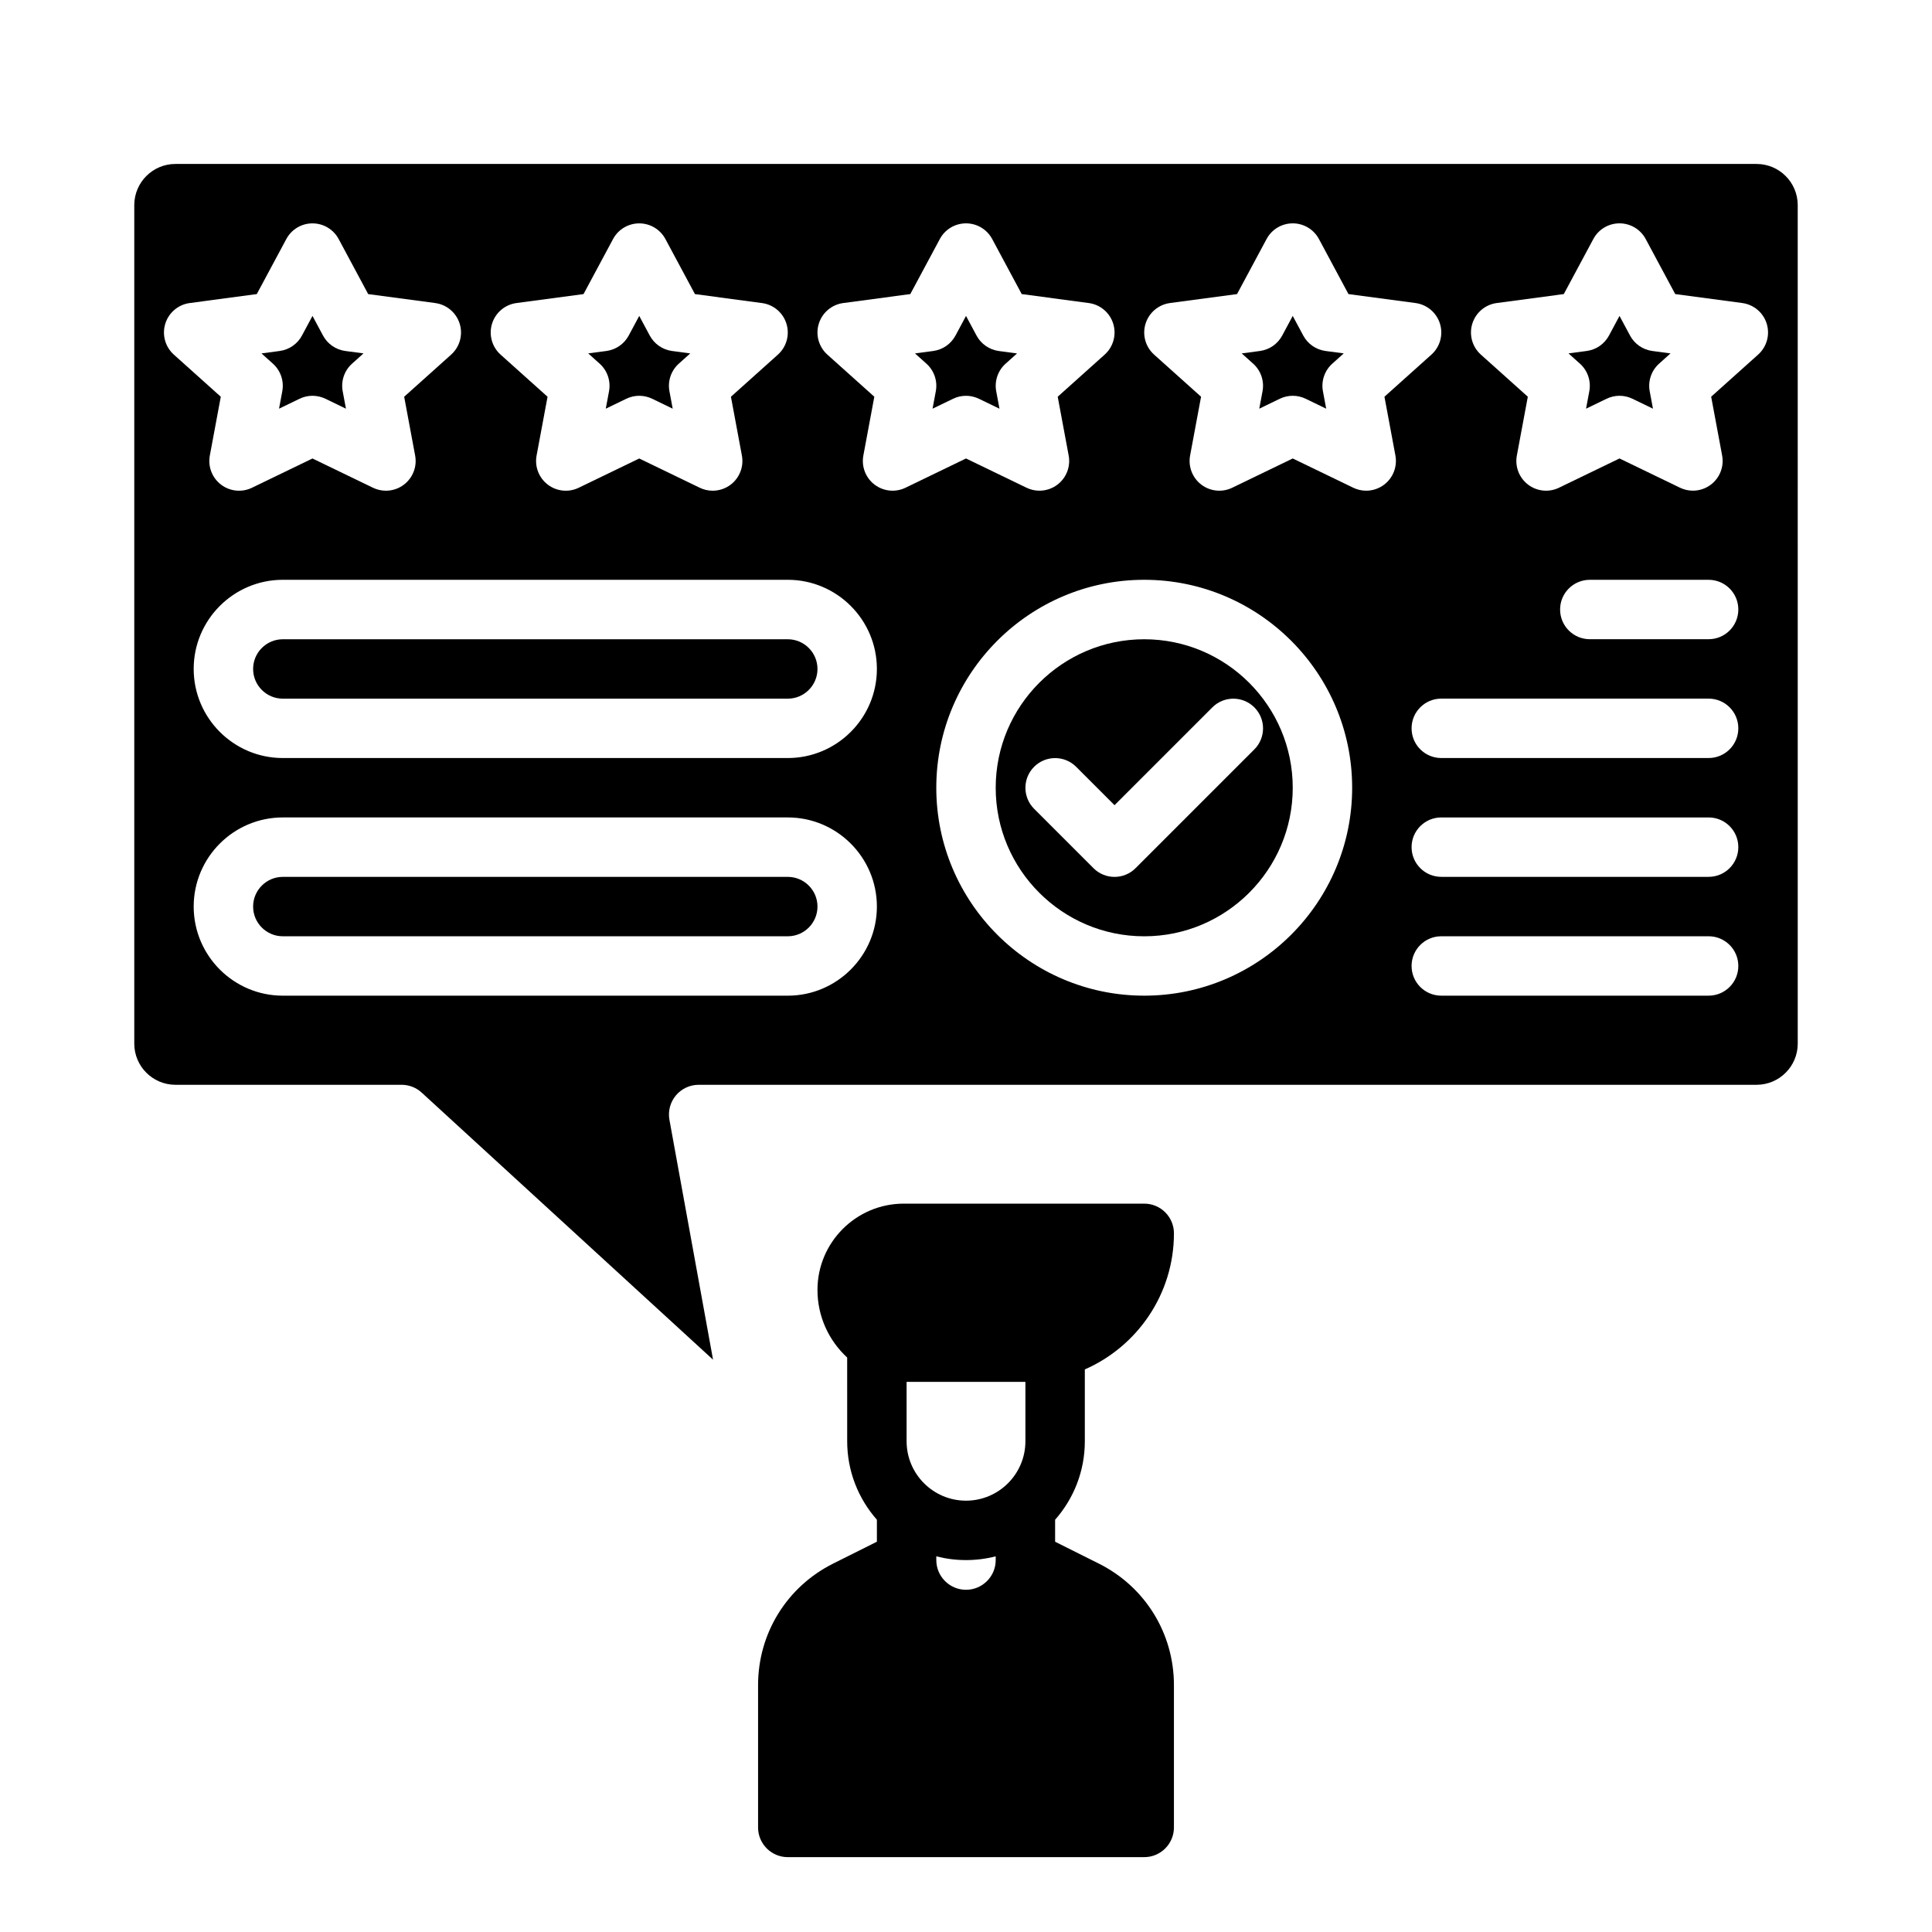 <?xml version="1.0" encoding="UTF-8"?>
<!-- Uploaded to: SVG Find, www.svgrepo.com, Generator: SVG Find Mixer Tools -->
<svg fill="#000000" width="800px" height="800px" version="1.1" viewBox="144 144 512 512" xmlns="http://www.w3.org/2000/svg">
 <g>
  <path d="m431.49 525.95v-19.039c13.887-6.086 23.617-19.957 23.617-36.062 0-4.348-3.523-7.871-7.871-7.871h-63.73c-12.609 0-22.867 10.254-22.867 22.863 0 7.078 3.035 13.461 7.871 17.918l0.004 22.191c0 7.965 2.981 15.242 7.871 20.793v5.828l-11.57 5.785c-12.285 6.144-19.918 18.492-19.918 32.227v37.707c0 4.348 3.523 7.871 7.871 7.871h94.465c4.348 0 7.871-3.523 7.871-7.871v-37.707c0-13.73-7.633-26.078-19.918-32.223l-11.57-5.785v-5.828c4.894-5.551 7.875-12.832 7.875-20.797zm-39.363 30.492c2.516 0.652 5.156 0.996 7.871 0.996 2.719 0 5.356-0.348 7.871-0.996l0.004 0.996c0 4.34-3.531 7.871-7.871 7.871s-7.871-3.531-7.871-7.871zm23.617-46.234v15.742c0 8.68-7.062 15.742-15.742 15.742s-15.742-7.062-15.742-15.742v-15.742z"/>
  <path d="m489.38 232.93-2.793-5.207-2.793 5.207c-1.195 2.227-3.387 3.746-5.894 4.082l-4.832 0.645 3.031 2.719c2.047 1.836 2.988 4.602 2.484 7.305l-0.863 4.625 5.441-2.633c1.082-0.523 2.254-0.785 3.426-0.785s2.344 0.262 3.426 0.785l5.441 2.633-0.863-4.625c-0.504-2.699 0.438-5.469 2.484-7.305l3.031-2.719-4.832-0.645c-2.504-0.336-4.699-1.852-5.894-4.082z"/>
  <path d="m447.23 313.41c-21.703 0-39.359 17.656-39.359 39.359s17.656 39.359 39.359 39.359 39.359-17.656 39.359-39.359-17.656-39.359-39.359-39.359zm29.184 29.184-31.488 31.488c-1.539 1.535-3.551 2.305-5.566 2.305s-4.031-0.77-5.566-2.305l-15.742-15.742c-3.074-3.074-3.074-8.059 0-11.133s8.059-3.074 11.133 0l10.176 10.176 25.922-25.922c3.074-3.074 8.059-3.074 11.133 0 3.074 3.074 3.074 8.059 0 11.133z"/>
  <path d="m352.77 313.41h-133.82c-4.34 0-7.871 3.531-7.871 7.871s3.531 7.871 7.871 7.871h133.82c4.34 0 7.871-3.531 7.871-7.871s-3.531-7.871-7.871-7.871z"/>
  <path d="m352.77 376.38h-133.82c-4.34 0-7.871 3.531-7.871 7.871s3.531 7.871 7.871 7.871h133.82c4.34 0 7.871-3.531 7.871-7.871s-3.531-7.871-7.871-7.871z"/>
  <path d="m609.51 187.45h-419.02c-6.016 0-10.906 4.891-10.906 10.906v222.22c0 6.012 4.891 10.906 10.906 10.906h59.941c1.969 0 3.867 0.738 5.32 2.07l77.215 70.781-11.559-63.57c-0.418-2.297 0.207-4.66 1.703-6.453 1.496-1.793 3.711-2.828 6.043-2.828h280.36c6.012 0 10.906-4.891 10.906-10.906l-0.004-222.22c0-6.016-4.891-10.906-10.902-10.906zm-335.12 42.344c0.906-2.934 3.434-5.078 6.481-5.484l17.77-2.375 7.828-14.59c1.367-2.555 4.035-4.148 6.934-4.148s5.566 1.594 6.938 4.152l7.828 14.59 17.77 2.375c3.043 0.406 5.574 2.547 6.481 5.484 0.906 2.934 0.02 6.129-2.266 8.18l-12.449 11.164 2.906 15.586c0.547 2.918-0.602 5.894-2.961 7.699-1.398 1.066-3.082 1.617-4.781 1.617-1.168 0-2.34-0.258-3.426-0.785l-16.039-7.754-16.035 7.754c-2.672 1.293-5.844 0.973-8.207-0.832-2.359-1.801-3.504-4.781-2.961-7.699l2.906-15.586-12.449-11.164c-2.285-2.051-3.168-5.246-2.266-8.184zm-84.324 8.18c-2.285-2.051-3.172-5.246-2.266-8.18s3.434-5.078 6.481-5.484l17.77-2.375 7.828-14.59c1.367-2.555 4.031-4.148 6.93-4.148s5.566 1.594 6.938 4.152l7.828 14.59 17.77 2.375c3.043 0.406 5.574 2.547 6.481 5.484 0.906 2.934 0.02 6.129-2.266 8.18l-12.449 11.164 2.906 15.586c0.547 2.918-0.602 5.894-2.961 7.699-1.398 1.066-3.082 1.617-4.781 1.617-1.168 0-2.34-0.258-3.426-0.785l-16.039-7.754-16.035 7.754c-2.672 1.293-5.848 0.973-8.207-0.832-2.359-1.801-3.504-4.781-2.961-7.699l2.906-15.586zm162.7 169.89h-133.82c-13.02 0-23.617-10.594-23.617-23.617 0-13.02 10.594-23.617 23.617-23.617h133.82c13.02 0 23.617 10.594 23.617 23.617 0 13.023-10.594 23.617-23.617 23.617zm0-62.977h-133.82c-13.02 0-23.617-10.594-23.617-23.617 0-13.02 10.594-23.617 23.617-23.617h133.82c13.02 0 23.617 10.594 23.617 23.617 0 13.023-10.594 23.617-23.617 23.617zm22.992-72.465c-2.359-1.801-3.504-4.781-2.961-7.699l2.906-15.586-12.449-11.164c-2.285-2.051-3.172-5.246-2.266-8.18 0.906-2.934 3.434-5.078 6.481-5.484l17.77-2.375 7.828-14.59c1.367-2.559 4.031-4.152 6.934-4.152 2.898 0 5.566 1.594 6.938 4.152l7.828 14.59 17.77 2.375c3.043 0.406 5.574 2.547 6.481 5.484 0.906 2.934 0.02 6.129-2.266 8.18l-12.449 11.164 2.906 15.586c0.547 2.918-0.602 5.894-2.961 7.699-1.398 1.066-3.082 1.617-4.781 1.617-1.168 0-2.34-0.258-3.426-0.785l-16.039-7.754-16.035 7.754c-2.672 1.293-5.844 0.969-8.207-0.832zm71.473 135.44c-30.387 0-55.105-24.719-55.105-55.105 0-30.383 24.719-55.105 55.105-55.105s55.105 24.719 55.105 55.105-24.719 55.105-55.105 55.105zm63.602-135.44c-1.398 1.066-3.082 1.617-4.781 1.617-1.168 0-2.34-0.258-3.426-0.785l-16.035-7.754-16.035 7.754c-2.672 1.293-5.848 0.973-8.207-0.832-2.359-1.801-3.504-4.781-2.961-7.699l2.906-15.586-12.449-11.164c-2.285-2.051-3.172-5.246-2.266-8.18 0.906-2.934 3.434-5.078 6.481-5.484l17.77-2.375 7.828-14.59c1.367-2.559 4.035-4.152 6.934-4.152 2.898 0 5.566 1.594 6.938 4.152l7.828 14.59 17.77 2.375c3.043 0.406 5.574 2.547 6.481 5.484 0.906 2.934 0.02 6.129-2.266 8.18l-12.449 11.164 2.906 15.586c0.539 2.918-0.609 5.898-2.965 7.699zm85.969 135.44h-70.848c-4.348 0-7.871-3.523-7.871-7.871s3.523-7.871 7.871-7.871h70.848c4.348 0 7.871 3.523 7.871 7.871s-3.527 7.871-7.871 7.871zm0-31.488h-70.848c-4.348 0-7.871-3.523-7.871-7.871 0-4.348 3.523-7.871 7.871-7.871h70.848c4.348 0 7.871 3.523 7.871 7.871 0 4.348-3.527 7.871-7.871 7.871zm0-31.488h-70.848c-4.348 0-7.871-3.523-7.871-7.871 0-4.348 3.523-7.871 7.871-7.871h70.848c4.348 0 7.871 3.523 7.871 7.871 0 4.348-3.527 7.871-7.871 7.871zm0-31.488h-31.488c-4.348 0-7.871-3.523-7.871-7.871s3.523-7.871 7.871-7.871h31.488c4.348 0 7.871 3.523 7.871 7.871s-3.527 7.871-7.871 7.871zm13.125-75.43-12.449 11.164 2.906 15.586c0.547 2.918-0.602 5.894-2.961 7.699-1.398 1.066-3.082 1.617-4.781 1.617-1.168 0-2.34-0.258-3.426-0.785l-16.031-7.75-16.035 7.754c-2.672 1.293-5.848 0.973-8.207-0.832-2.359-1.801-3.504-4.781-2.961-7.699l2.906-15.586-12.449-11.164c-2.285-2.051-3.172-5.246-2.266-8.18 0.906-2.934 3.434-5.078 6.481-5.484l17.77-2.375 7.828-14.59c1.367-2.559 4.031-4.152 6.934-4.152 2.898 0 5.566 1.594 6.938 4.152l7.828 14.59 17.77 2.375c3.043 0.406 5.574 2.547 6.481 5.484 0.898 2.934 0.016 6.129-2.273 8.176z"/>
  <path d="m305.4 247.68-0.863 4.625 5.441-2.633c1.082-0.523 2.254-0.785 3.426-0.785s2.344 0.262 3.426 0.785l5.441 2.633-0.863-4.625c-0.504-2.699 0.438-5.469 2.484-7.305l3.031-2.719-4.832-0.645c-2.504-0.336-4.699-1.855-5.894-4.082l-2.793-5.207-2.793 5.207c-1.195 2.227-3.387 3.746-5.894 4.082l-4.832 0.645 3.031 2.719c2.047 1.836 2.984 4.606 2.484 7.305z"/>
  <path d="m575.98 232.93-2.793-5.207-2.793 5.207c-1.195 2.227-3.387 3.746-5.894 4.082l-4.832 0.645 3.031 2.719c2.047 1.836 2.988 4.602 2.484 7.305l-0.863 4.625 5.441-2.633c1.082-0.523 2.254-0.785 3.426-0.785s2.344 0.262 3.426 0.785l5.441 2.633-0.863-4.625c-0.504-2.699 0.438-5.469 2.484-7.305l3.031-2.719-4.832-0.645c-2.508-0.336-4.699-1.852-5.894-4.082z"/>
  <path d="m403.43 249.68 5.441 2.633-0.863-4.625c-0.504-2.699 0.438-5.469 2.484-7.305l3.031-2.719-4.832-0.645c-2.504-0.336-4.699-1.855-5.894-4.082l-2.793-5.211-2.793 5.207c-1.195 2.227-3.387 3.746-5.894 4.082l-4.832 0.645 3.031 2.719c2.047 1.836 2.988 4.602 2.484 7.305l-0.863 4.625 5.441-2.633c1.082-0.523 2.254-0.785 3.426-0.785 1.168 0 2.344 0.266 3.426 0.789z"/>
  <path d="m218.81 247.68-0.863 4.625 5.441-2.633c1.082-0.523 2.254-0.785 3.426-0.785s2.344 0.262 3.426 0.785l5.441 2.633-0.863-4.625c-0.504-2.699 0.438-5.469 2.484-7.305l3.031-2.719-4.832-0.645c-2.504-0.336-4.699-1.855-5.894-4.082l-2.793-5.207-2.793 5.207c-1.195 2.227-3.387 3.746-5.894 4.082l-4.832 0.645 3.031 2.719c2.047 1.836 2.988 4.606 2.484 7.305z"/>
 </g>
</svg>